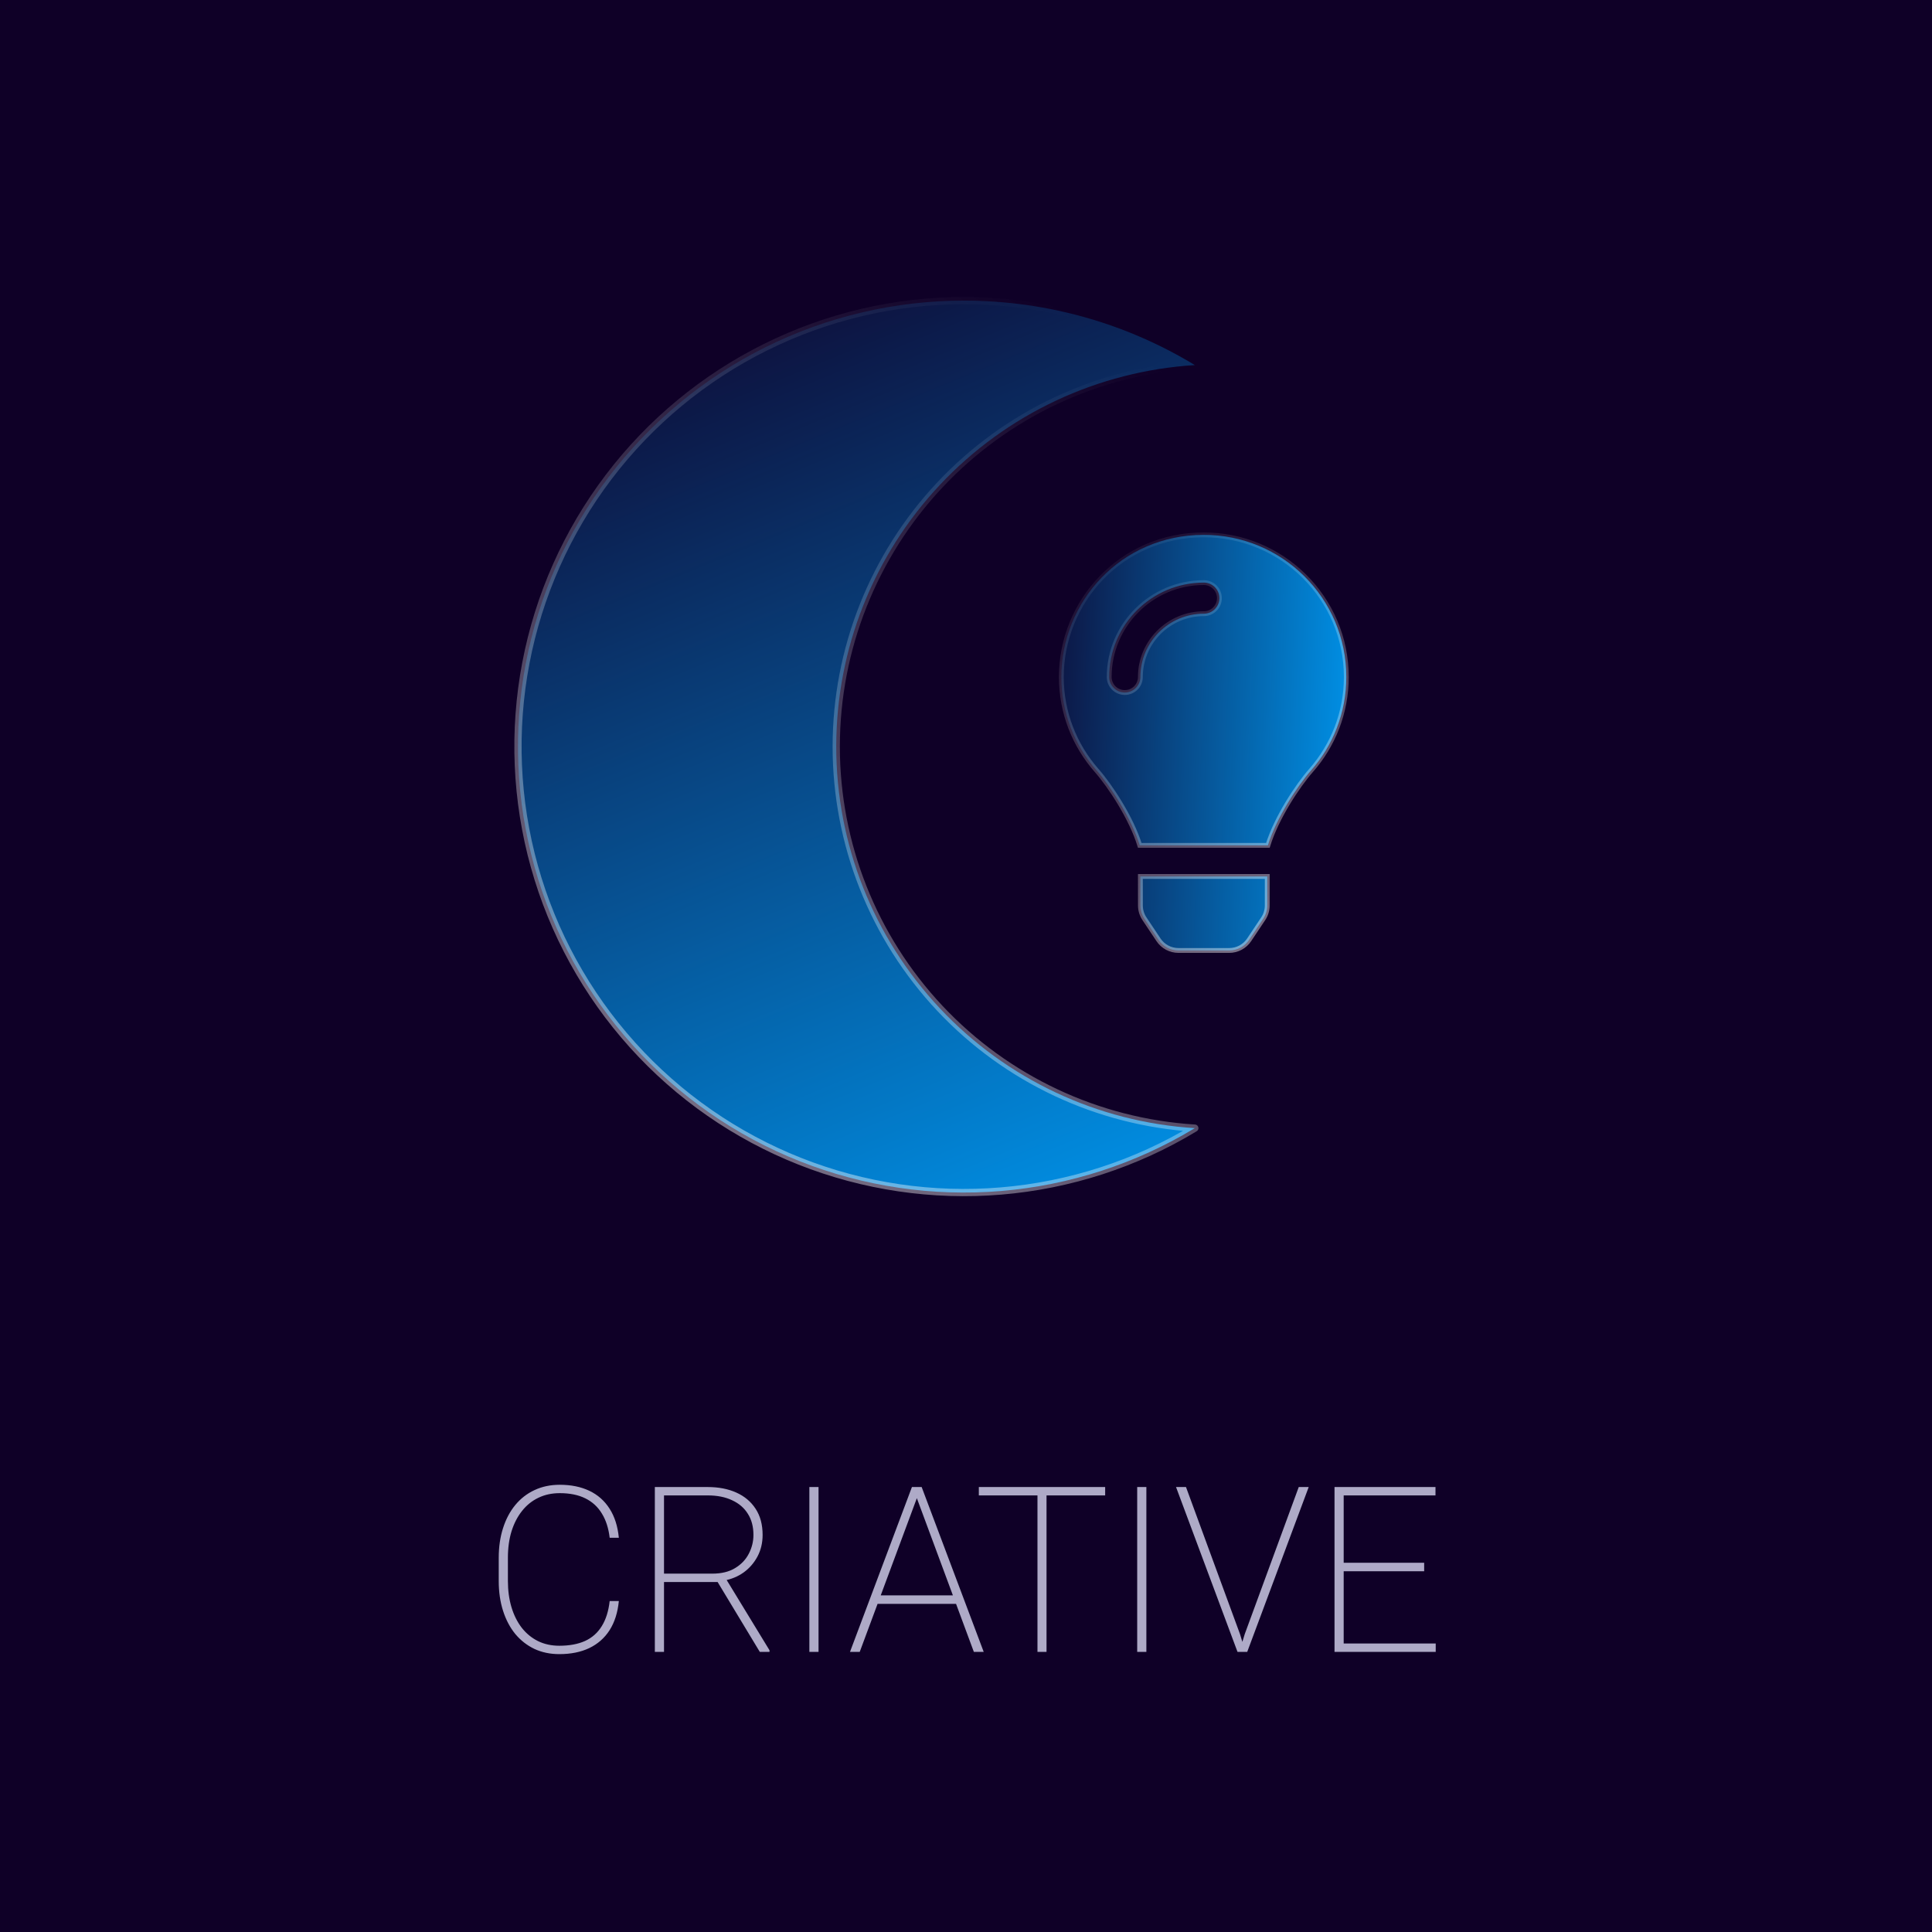 <svg width="400" height="400" viewBox="0 0 400 400" fill="none" xmlns="http://www.w3.org/2000/svg">
<rect width="400" height="400" fill="#0F0027"/>
<g clip-path="url(#clip0_28_42)">
<path d="M236.105 181.461H262.373L262.367 187.48C262.366 188.452 262.077 189.402 261.537 190.211L261.537 190.211L258.624 194.578L258.624 194.578C258.172 195.256 257.559 195.813 256.84 196.197C256.12 196.582 255.316 196.783 254.499 196.783H243.981C243.164 196.783 242.36 196.582 241.64 196.197C240.921 195.813 240.308 195.256 239.856 194.578L239.856 194.578L236.943 190.211L236.942 190.211C236.402 189.402 236.115 188.451 236.113 187.48L236.105 181.461ZM227.04 159.513L227.04 159.513C222.496 154.343 219.739 147.577 219.739 140.16C219.739 124.605 232.05 110.791 249.147 110.739C265.484 110.689 278.739 123.881 278.739 140.16C278.739 147.577 275.983 154.343 271.439 159.513L271.439 159.513C268.629 162.711 264.257 169.335 262.504 175.023H235.975C234.221 169.335 229.85 162.711 227.04 159.513ZM236.103 140.16C236.103 132.939 241.995 127.06 249.239 127.06C251.021 127.06 252.466 125.62 252.466 123.84C252.466 122.06 251.021 120.62 249.239 120.62C238.437 120.62 229.648 129.383 229.648 140.16C229.648 141.94 231.094 143.38 232.875 143.38C234.657 143.38 236.103 141.94 236.103 140.16Z" fill="url(#paint0_linear_28_42)" stroke="url(#paint1_linear_28_42)"/>
</g>
<path d="M199.53 62.239C217.047 62.239 233.43 67.12 247.385 75.588C227.282 76.833 208.409 85.696 194.613 100.371C180.817 115.047 173.135 134.431 173.134 154.573C173.132 174.715 180.81 194.1 194.604 208.778C208.398 223.456 227.269 232.322 247.372 233.57C235.188 240.943 221.463 245.397 207.272 246.584C193.08 247.772 178.807 245.66 165.566 240.415C152.326 235.171 140.479 226.934 130.951 216.35C121.422 205.766 114.471 193.122 110.641 179.405C106.811 165.689 106.206 151.272 108.872 137.283C111.539 123.294 117.405 110.111 126.013 98.766C134.62 87.42 145.735 78.219 158.489 71.883C171.243 65.546 185.289 62.246 199.53 62.239V62.239Z" fill="url(#paint2_linear_28_42)" stroke="url(#paint3_linear_28_42)" stroke-width="1.5" stroke-linecap="round" stroke-linejoin="round"/>
<path d="M126.227 331.477H128.125C127.891 333.867 127.25 335.883 126.203 337.523C125.156 339.148 123.75 340.383 121.984 341.227C120.234 342.055 118.172 342.469 115.797 342.469C113.906 342.469 112.188 342.109 110.641 341.391C109.109 340.656 107.789 339.625 106.68 338.297C105.586 336.953 104.742 335.352 104.148 333.492C103.555 331.633 103.258 329.578 103.258 327.328V322.547C103.258 320.281 103.555 318.227 104.148 316.383C104.742 314.523 105.586 312.93 106.68 311.602C107.789 310.258 109.117 309.227 110.664 308.508C112.227 307.773 113.969 307.406 115.891 307.406C118.219 307.406 120.258 307.82 122.008 308.648C123.758 309.477 125.156 310.711 126.203 312.352C127.25 313.977 127.891 315.984 128.125 318.375H126.227C125.992 316.391 125.453 314.719 124.609 313.359C123.781 311.984 122.641 310.938 121.188 310.219C119.734 309.5 117.969 309.141 115.891 309.141C114.25 309.141 112.773 309.461 111.461 310.102C110.148 310.727 109.023 311.633 108.086 312.82C107.148 313.992 106.422 315.398 105.906 317.039C105.406 318.664 105.156 320.484 105.156 322.5V327.328C105.156 329.312 105.406 331.133 105.906 332.789C106.406 334.43 107.117 335.844 108.039 337.031C108.961 338.203 110.078 339.117 111.391 339.773C112.703 340.414 114.172 340.734 115.797 340.734C117.875 340.734 119.648 340.406 121.117 339.75C122.586 339.078 123.742 338.055 124.586 336.68C125.445 335.305 125.992 333.57 126.227 331.477ZM135.578 307.875H146.523C148.773 307.875 150.75 308.258 152.453 309.023C154.156 309.789 155.484 310.906 156.438 312.375C157.406 313.844 157.891 315.648 157.891 317.789C157.891 319.43 157.539 320.914 156.836 322.242C156.133 323.57 155.18 324.672 153.977 325.547C152.773 326.406 151.414 326.969 149.898 327.234L149.078 327.539H136.492L136.445 325.805H147.484C149.375 325.805 150.945 325.422 152.195 324.656C153.461 323.891 154.406 322.898 155.031 321.68C155.672 320.445 155.992 319.148 155.992 317.789C155.992 316.086 155.609 314.633 154.844 313.43C154.094 312.211 153.008 311.273 151.586 310.617C150.18 309.945 148.492 309.609 146.523 309.609H137.477V342H135.578V307.875ZM157.305 342L148.164 326.859L150.273 326.836L159.32 341.672V342H157.305ZM169.469 307.875V342H167.57V307.875H169.469ZM190.141 309.328L178 342H175.984L188.805 307.875H190.375L190.141 309.328ZM201.625 342L189.508 309.328L189.273 307.875H190.82L203.664 342H201.625ZM198.625 330.305V332.062H181.117V330.305H198.625ZM216.672 307.875V342H214.797V307.875H216.672ZM228.812 307.875V309.609H202.656V307.875H228.812ZM237.344 307.875V342H235.445V307.875H237.344ZM257.711 338.32L268.891 307.875H270.953L258.227 342H256.586L257.711 338.32ZM245.547 307.875L256.727 338.32L257.852 342H256.211L243.484 307.875H245.547ZM297.25 340.266V342H277.352V340.266H297.25ZM278.195 307.875V342H276.297V307.875H278.195ZM294.859 323.555V325.312H277.352V323.555H294.859ZM297.203 307.875V309.609H277.352V307.875H297.203Z" fill="#AEAAC7"/>
<defs>
<linearGradient id="paint0_linear_28_42" x1="215.96" y1="110.239" x2="282.443" y2="112.907" gradientUnits="userSpaceOnUse">
<stop stop-color="#0093E9" stop-opacity="0.1"/>
<stop offset="1" stop-color="#0093E9"/>
</linearGradient>
<linearGradient id="paint1_linear_28_42" x1="219.052" y1="110.428" x2="279.052" y2="197.428" gradientUnits="userSpaceOnUse">
<stop stop-color="white" stop-opacity="0"/>
<stop offset="0" stop-color="white" stop-opacity="0"/>
<stop offset="1" stop-color="white" stop-opacity="0.5"/>
</linearGradient>
<linearGradient id="paint2_linear_28_42" x1="215.688" y1="38.073" x2="294.263" y2="229.315" gradientUnits="userSpaceOnUse">
<stop stop-color="#0093E9" stop-opacity="0.1"/>
<stop offset="1" stop-color="#0093E9"/>
</linearGradient>
<linearGradient id="paint3_linear_28_42" x1="218.072" y1="62.573" x2="107.572" y2="246.573" gradientUnits="userSpaceOnUse">
<stop stop-color="white" stop-opacity="0"/>
<stop offset="1" stop-color="white" stop-opacity="0.5"/>
</linearGradient>
<clipPath id="clip0_28_42">
<rect width="60" height="87.042" fill="white" transform="translate(219.239 110.239)"/>
</clipPath>
</defs>
</svg>
